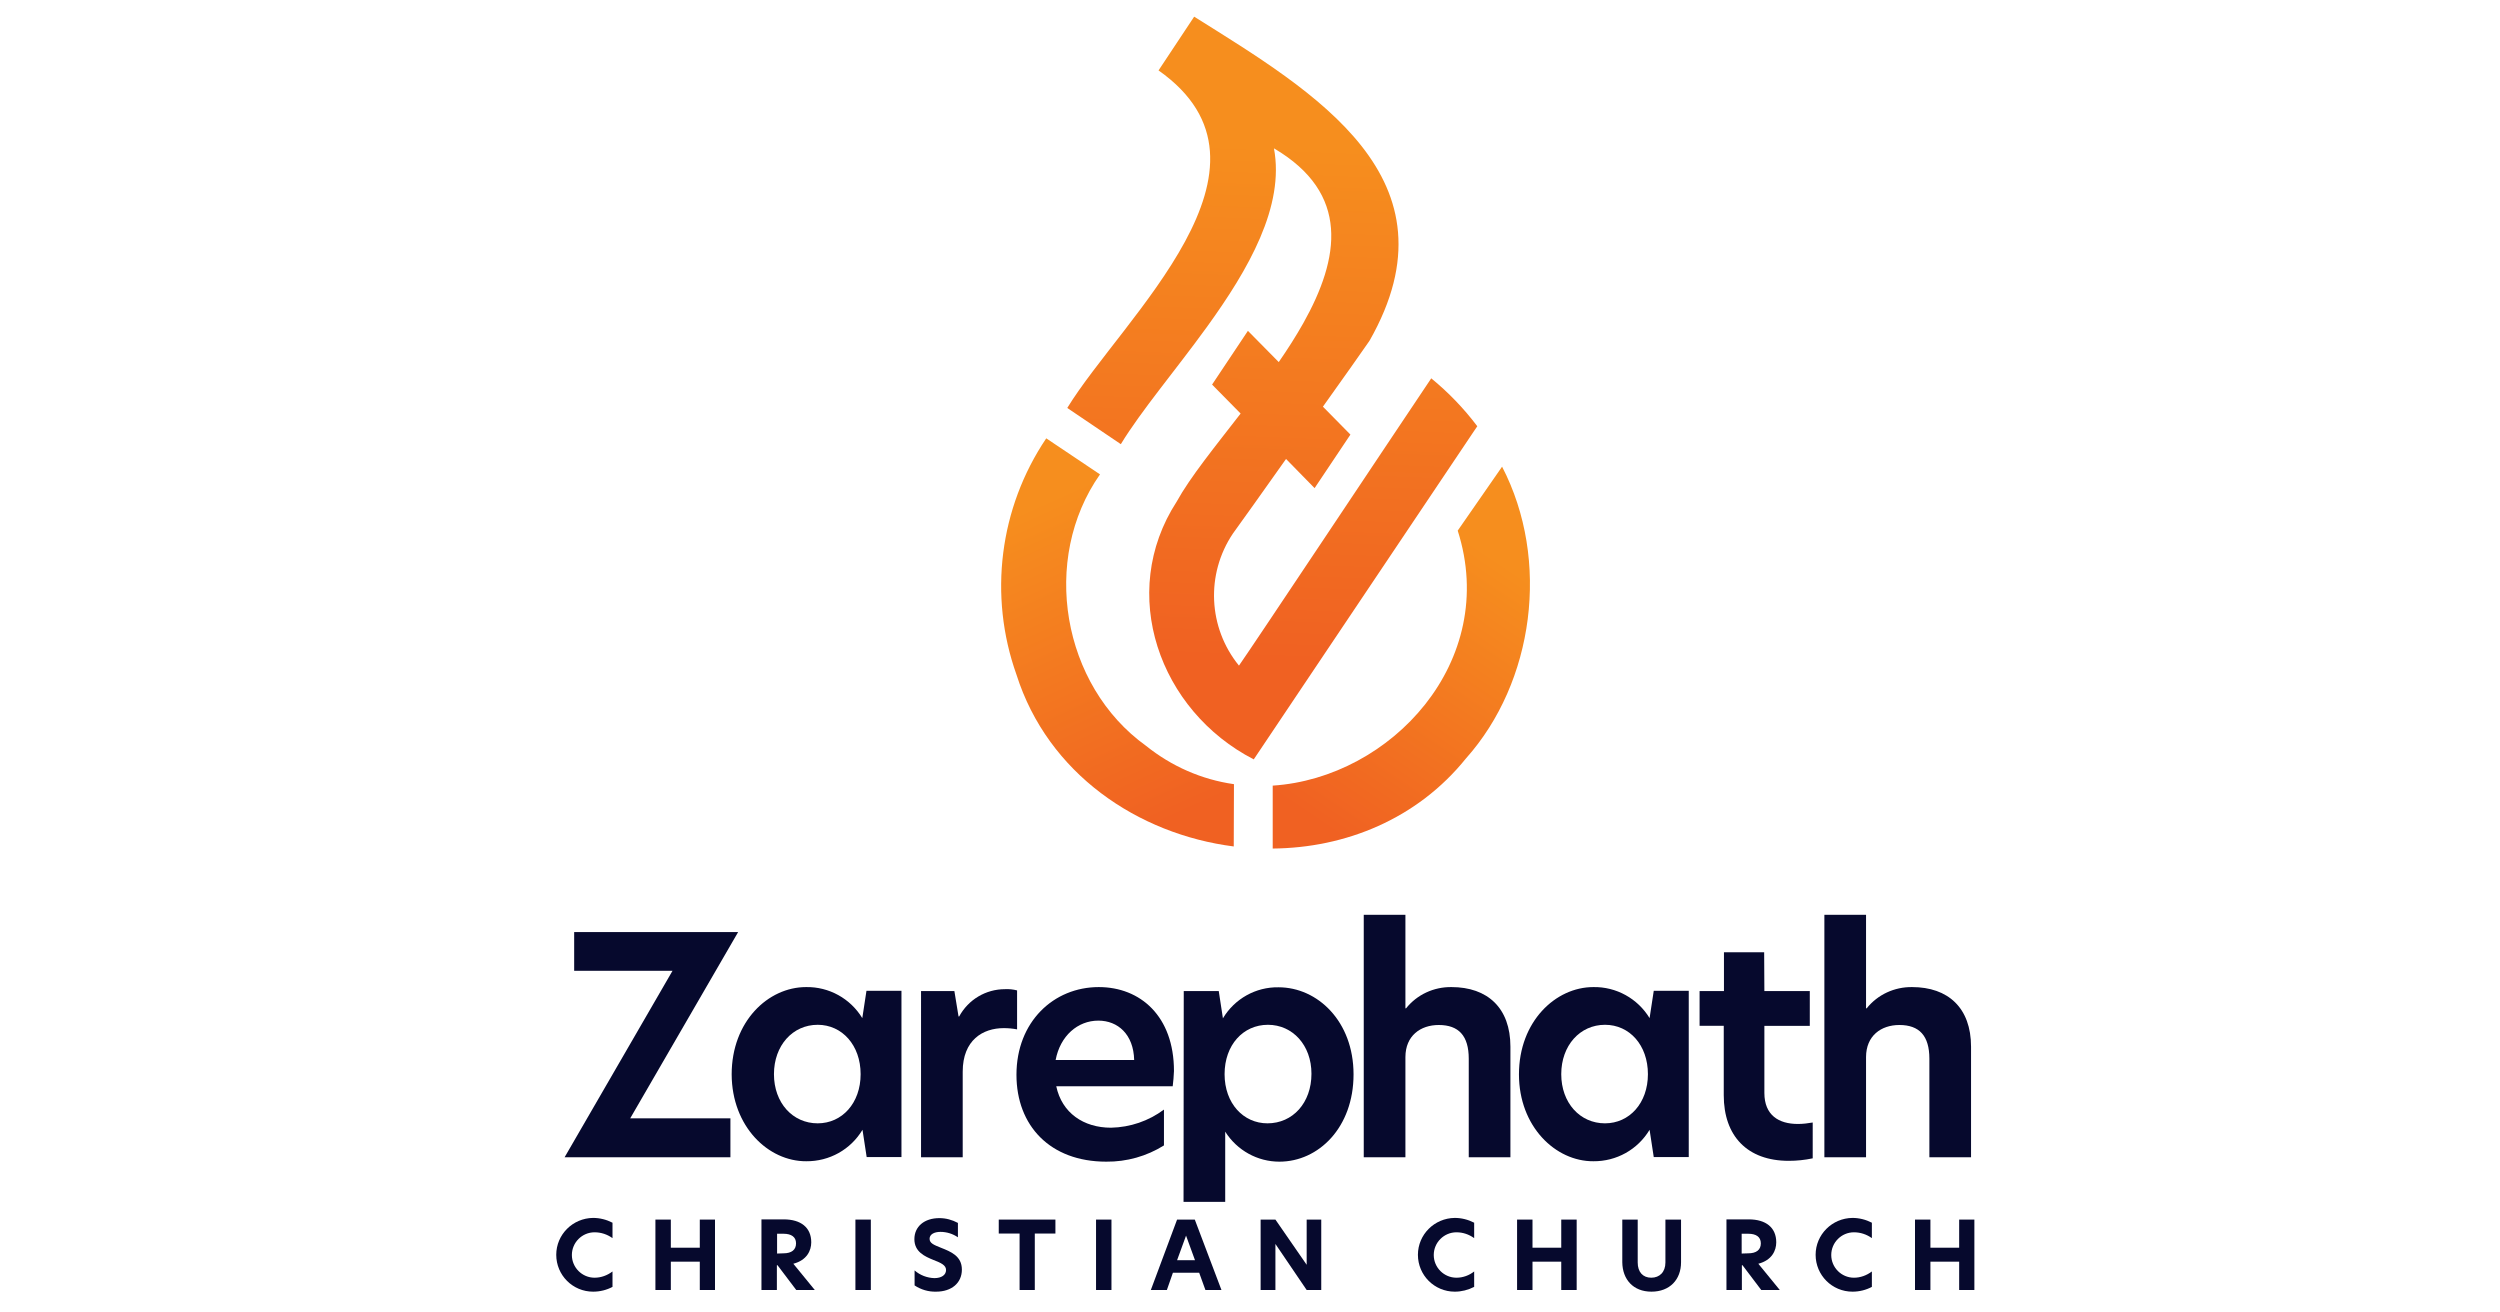 <?xml version="1.0" encoding="utf-8"?>
<!-- Generator: Adobe Illustrator 26.2.1, SVG Export Plug-In . SVG Version: 6.00 Build 0)  -->
<svg version="1.1" id="Layer_1" xmlns="http://www.w3.org/2000/svg" xmlns:xlink="http://www.w3.org/1999/xlink" x="0px" y="0px"
	 viewBox="0 0 1200 630" style="enable-background:new 0 0 1200 630;" xml:space="preserve">
<style type="text/css">
	.st0{fill:url(#SVGID_1_);}
	.st1{fill:url(#SVGID_00000162342379143139429250000000506385295905724348_);}
	.st2{fill:url(#SVGID_00000067946606407800051250000015234859192229974449_);}
	.st3{fill:#06092D;}
</style>
<linearGradient id="SVGID_1_" gradientUnits="userSpaceOnUse" x1="493.44" y1="387.982" x2="560.574" y2="238.179" gradientTransform="matrix(1 0 0 -1 0 632)">
	<stop  offset="0" style="stop-color:#F68E1E"/>
	<stop  offset="1" style="stop-color:#F06122"/>
</linearGradient>
<path class="st0" d="M592.3,376.4c-15.5-2.2-30-8.6-42.2-18.4l0,0c-40.4-29-50.7-89.6-22.1-130.3l-25.8-17.3
	c-22.5,33.4-27.8,75.5-14.3,113.4c15.1,47.6,58.3,76.6,104.3,82.5L592.3,376.4z"/>
<linearGradient id="SVGID_00000119100235981627762140000010394372659328692108_" gradientUnits="userSpaceOnUse" x1="723.998" y1="359.963" x2="638.855" y2="233.065" gradientTransform="matrix(1 0 0 -1 0 632)">
	<stop  offset="0" style="stop-color:#F68E1E"/>
	<stop  offset="1" style="stop-color:#F06122"/>
</linearGradient>
<path style="fill:url(#SVGID_00000119100235981627762140000010394372659328692108_);" d="M721,224c-4.8,6.9-16.4,23.6-21.3,30.7
	c20.1,62.8-32.1,118.7-88.8,122.4v30.2c34.8-0.3,69.3-14.1,92.8-43.3C736.3,327.5,744.3,268.9,721,224"/>
<linearGradient id="SVGID_00000111163836237880908580000014076457533124869299_" gradientUnits="userSpaceOnUse" x1="615.81" y1="562.278" x2="605.998" y2="315.046" gradientTransform="matrix(1 0 0 -1 0 632)">
	<stop  offset="0" style="stop-color:#F68E1E"/>
	<stop  offset="1" style="stop-color:#F06122"/>
</linearGradient>
<path style="fill:url(#SVGID_00000111163836237880908580000014076457533124869299_);" d="M709.1,204.6l-1.7,2.5l0,0l-77.1,114.9
	l-28.5,42.5c-45.3-23.3-65.5-79.7-37-123.7l0,0c6.5-11.8,18.4-26.4,30.7-42.3l-13.7-13.9l17.2-25.8l14.8,15
	c4.3-6.2,8.3-12.5,11.8-18.7c17.5-31.2,22.6-62.3-14.1-83.9c5.2,27.8-12.1,58-32.3,85.9c-14.9,20.6-31.4,40-41.2,56.1l-25-16.9
	l-0.7-0.5c26.6-43.4,109.6-115.7,43.8-162L573.2,8c57.7,36.2,128.5,77.6,84.2,155.5l0,0c-0.1,0.1-0.2,0.2-0.2,0.3
	c-3.3,4.7-12,17.2-22.2,31.4l13.2,13.4L631,234.3l-13.7-14c-11.4,16.2-21.7,30.5-25.5,35.8c-13.1,19.5-11.9,45.2,2.9,63.4
	c6.1-8.6,72.4-108.3,92.3-137.9C695.3,188.4,702.7,196.1,709.1,204.6"/>
<polygon class="st3" points="302.5,536.8 350.6,536.8 350.6,555.5 271,555.5 322.8,466 275.6,466 275.6,447.4 354.3,447.4 "/>
<path class="st3" d="M413.1,515.6c0-13.9-8.9-23.7-20.6-23.7c-12,0-21,9.9-21,23.7s9,23.6,21,23.6
	C404.2,539.2,413.1,529.5,413.1,515.6 M351.2,515.7c0-25.4,17.5-41.9,35.7-41.9c11-0.2,21.3,5.5,27,14.9l2-13.1h16.8v79.8H416
	l-2-13.1c-5.7,9.5-15.9,15.2-27,15.1C368.8,557.5,351.3,540.8,351.2,515.7"/>
<path class="st3" d="M442.1,475.7h16l2,12.2h0.3c4.4-8.1,12.8-13.1,22-13.1c2-0.1,3.9,0.1,5.8,0.6v18.7c-2.1-0.4-4.2-0.6-6.4-0.6
	c-10,0-19.7,5.7-19.7,20.9v41.1h-20V475.7z"/>
<path class="st3" d="M544.4,508.8c-0.3-12.3-7.8-18.9-17.2-18.9c-9.9,0-18.3,7.3-20.5,18.9H544.4z M562.9,521.4h-55.9
	c2.7,12.8,13.1,19.9,26.3,19.9c9.2-0.2,18-3.2,25.4-8.7v17.2c-8.3,5.2-17.9,7.9-27.7,7.8c-27,0-43.1-17.3-43.1-41.7
	c0-25.5,17.9-42.1,39.5-42.1c19.9,0,36.1,13.9,36.1,40.3C563.4,516.6,563.2,519.1,562.9,521.4"/>
<path class="st3" d="M629.5,515.4c0-13.7-9-23.5-20.9-23.5s-20.8,9.7-20.8,23.7s9,23.6,20.6,23.6
	C620.5,539.2,629.5,529.4,629.5,515.4 M568.2,475.7H585l2,13.1c5.6-9.4,15.8-15.1,26.7-14.9c18.7,0,36,16.3,36,41.8
	s-16.8,41.9-35.6,41.9c-10.5,0-20.3-5.4-26-14.4v33.7h-20L568.2,475.7z"/>
<path class="st3" d="M674.6,484h0.3c5.3-6.6,13.3-10.3,21.8-10.2c17.3,0,28.3,10,28.3,28.6v53.1h-20v-47.3c0-11-4.8-16.2-14.4-16.2
	c-8.8,0-16,5.2-16,15.4v48.1h-20V439.1h20V484z"/>
<path class="st3" d="M791,515.6c0-13.9-8.8-23.7-20.6-23.7c-12,0-21,9.9-21,23.7s9,23.6,21,23.6C782.1,539.2,791,529.5,791,515.6
	 M729.1,515.7c0-25.4,17.6-41.9,35.7-41.9c11-0.2,21.3,5.5,27,14.9l2-13.1h16.8v79.8h-16.8l-2-13.1c-5.7,9.5-15.9,15.2-27,15.1
	C746.7,557.5,729.1,540.8,729.1,515.7"/>
<path class="st3" d="M846.9,475.7h21.8v16.7h-21.8v32.2c0,10.7,6.9,14.9,16.1,14.9c2.4,0,4.8-0.3,7.1-0.7V556
	c-3.8,0.8-7.6,1.2-11.5,1.2c-19.9,0-31.2-11.9-31.2-31.5v-33.3h-11.6v-16.7h11.7v-18.6h19.3L846.9,475.7z"/>
<path class="st3" d="M895.7,484h0.3c5.3-6.6,13.3-10.3,21.8-10.2c17.3,0,28.3,10,28.3,28.6v53.1h-20v-47.3c0-11-4.8-16.2-14.4-16.2
	c-8.8,0-16,5.2-16,15.4v48.1h-20V439.1h20V484z"/>
<path class="st3" d="M284.7,620c-9.8,0-17.7-7.9-17.7-17.7c0-9.7,7.9-17.6,17.7-17.7c3.2,0,6.4,0.8,9.3,2.3v7.4
	c-2.5-1.8-5.5-2.8-8.6-2.8c-6,0-10.9,4.9-10.9,10.9c0,6,4.9,10.9,10.9,10.9c3.1,0,6.1-1.1,8.6-3v7.4C291.2,619.2,288,620,284.7,620"
	/>
<polygon class="st3" points="335.9,585.4 335.9,598.9 322,598.9 322,585.4 314.6,585.4 314.6,619.2 322,619.2 322,605.6 
	335.9,605.6 335.9,619.2 343.2,619.2 343.2,585.4 "/>
<path class="st3" d="M376,601.6c4,0,6.1-1.7,6.1-4.8s-2.3-4.6-6-4.6h-3.1v9.5L376,601.6z M391.1,619.2h-8.9l-9-11.9h-0.3v11.9h-7.4
	v-33.9h10.7c8.2,0,13.2,3.9,13.2,11c0,4-2.1,8.6-8.6,10.3L391.1,619.2z"/>
<rect x="410.6" y="585.4" class="st3" width="7.4" height="33.8"/>
<path class="st3" d="M459.8,587v6.9c-2.5-1.7-5.4-2.6-8.4-2.6c-3,0-5.2,1.2-5.2,3.3c0,2.1,1.9,2.9,5.4,4.3c4.8,1.9,10.1,4,10.1,10.5
	c0,6.4-4.9,10.6-12.4,10.6c-3.7,0.1-7.3-1-10.3-3v-7.2c2.6,2.3,6,3.6,9.5,3.7c3.4,0,5.6-1.5,5.6-3.9c0-2.3-2.4-3.4-6-4.8
	c-4.2-1.7-9.2-3.9-9.2-10c0-6,4.7-10.1,12-10.1C454,584.7,457,585.5,459.8,587"/>
<polygon class="st3" points="479.4,585.4 479.4,592.1 489.4,592.1 489.4,619.2 496.7,619.2 496.7,592.1 506.6,592.1 506.6,585.4 "/>
<rect x="526.1" y="585.4" class="st3" width="7.4" height="33.8"/>
<path class="st3" d="M569.3,593.1l4.3,11.8h-8.6L569.3,593.1z M565,585.4l-12.6,33.8h7.7l2.9-8.3h12.6l3,8.3h7.7l-12.8-33.8H565z"/>
<polygon class="st3" points="627.2,585.4 627.2,607.1 627.2,607.1 612.2,585.4 605.1,585.4 605.1,619.2 612.2,619.2 612.2,597.1 
	612.2,597.1 627.2,619.2 634.2,619.2 634.2,585.4 "/>
<path class="st3" d="M698.3,620c-9.8,0-17.7-7.9-17.7-17.7c0-9.7,7.9-17.6,17.7-17.7c3.2,0,6.4,0.8,9.3,2.3v7.4
	c-2.5-1.8-5.4-2.8-8.5-2.8c-6,0-10.9,4.9-10.9,10.9c0,6,4.9,10.9,10.9,10.9l0,0c3.1,0,6.1-1.1,8.5-3v7.4
	C704.7,619.2,701.5,620,698.3,620"/>
<polygon class="st3" points="749.4,585.4 749.4,598.9 735.6,598.9 735.6,585.4 728.2,585.4 728.2,619.2 735.6,619.2 735.6,605.6 
	749.4,605.6 749.4,619.2 756.8,619.2 756.8,585.4 "/>
<path class="st3" d="M778.7,605.9v-20.5h7.4V606c0,4.6,2.5,7.3,6.5,7.3s6.8-2.7,6.8-7.3v-20.6h7.5v20.5c0,8.3-5.4,14.1-14.2,14.1
	S778.8,614.1,778.7,605.9"/>
<path class="st3" d="M839.1,601.6c4,0,6.1-1.7,6.1-4.8s-2.3-4.6-6-4.6h-3.2v9.5L839.1,601.6z M854.3,619.2h-8.9l-9-11.9h-0.3v11.9
	h-7.4v-33.9h10.7c8.2,0,13.2,3.9,13.2,11c0,4-2.1,8.6-8.6,10.3L854.3,619.2z"/>
<path class="st3" d="M889.2,620c-9.8,0-17.7-7.9-17.7-17.7c0-9.7,7.9-17.6,17.7-17.7c3.2,0,6.4,0.8,9.3,2.3v7.4
	c-2.5-1.8-5.5-2.8-8.6-2.8c-6,0-10.9,4.9-10.9,10.9c0,6,4.9,10.9,10.9,10.9c3.1,0,6.1-1.1,8.6-3v7.4
	C895.7,619.2,892.5,620,889.2,620"/>
<polygon class="st3" points="940.4,585.4 940.4,598.9 926.6,598.9 926.6,585.4 919.2,585.4 919.2,619.2 926.6,619.2 926.6,605.6 
	940.4,605.6 940.4,619.2 947.7,619.2 947.7,585.4 "/>
</svg>
